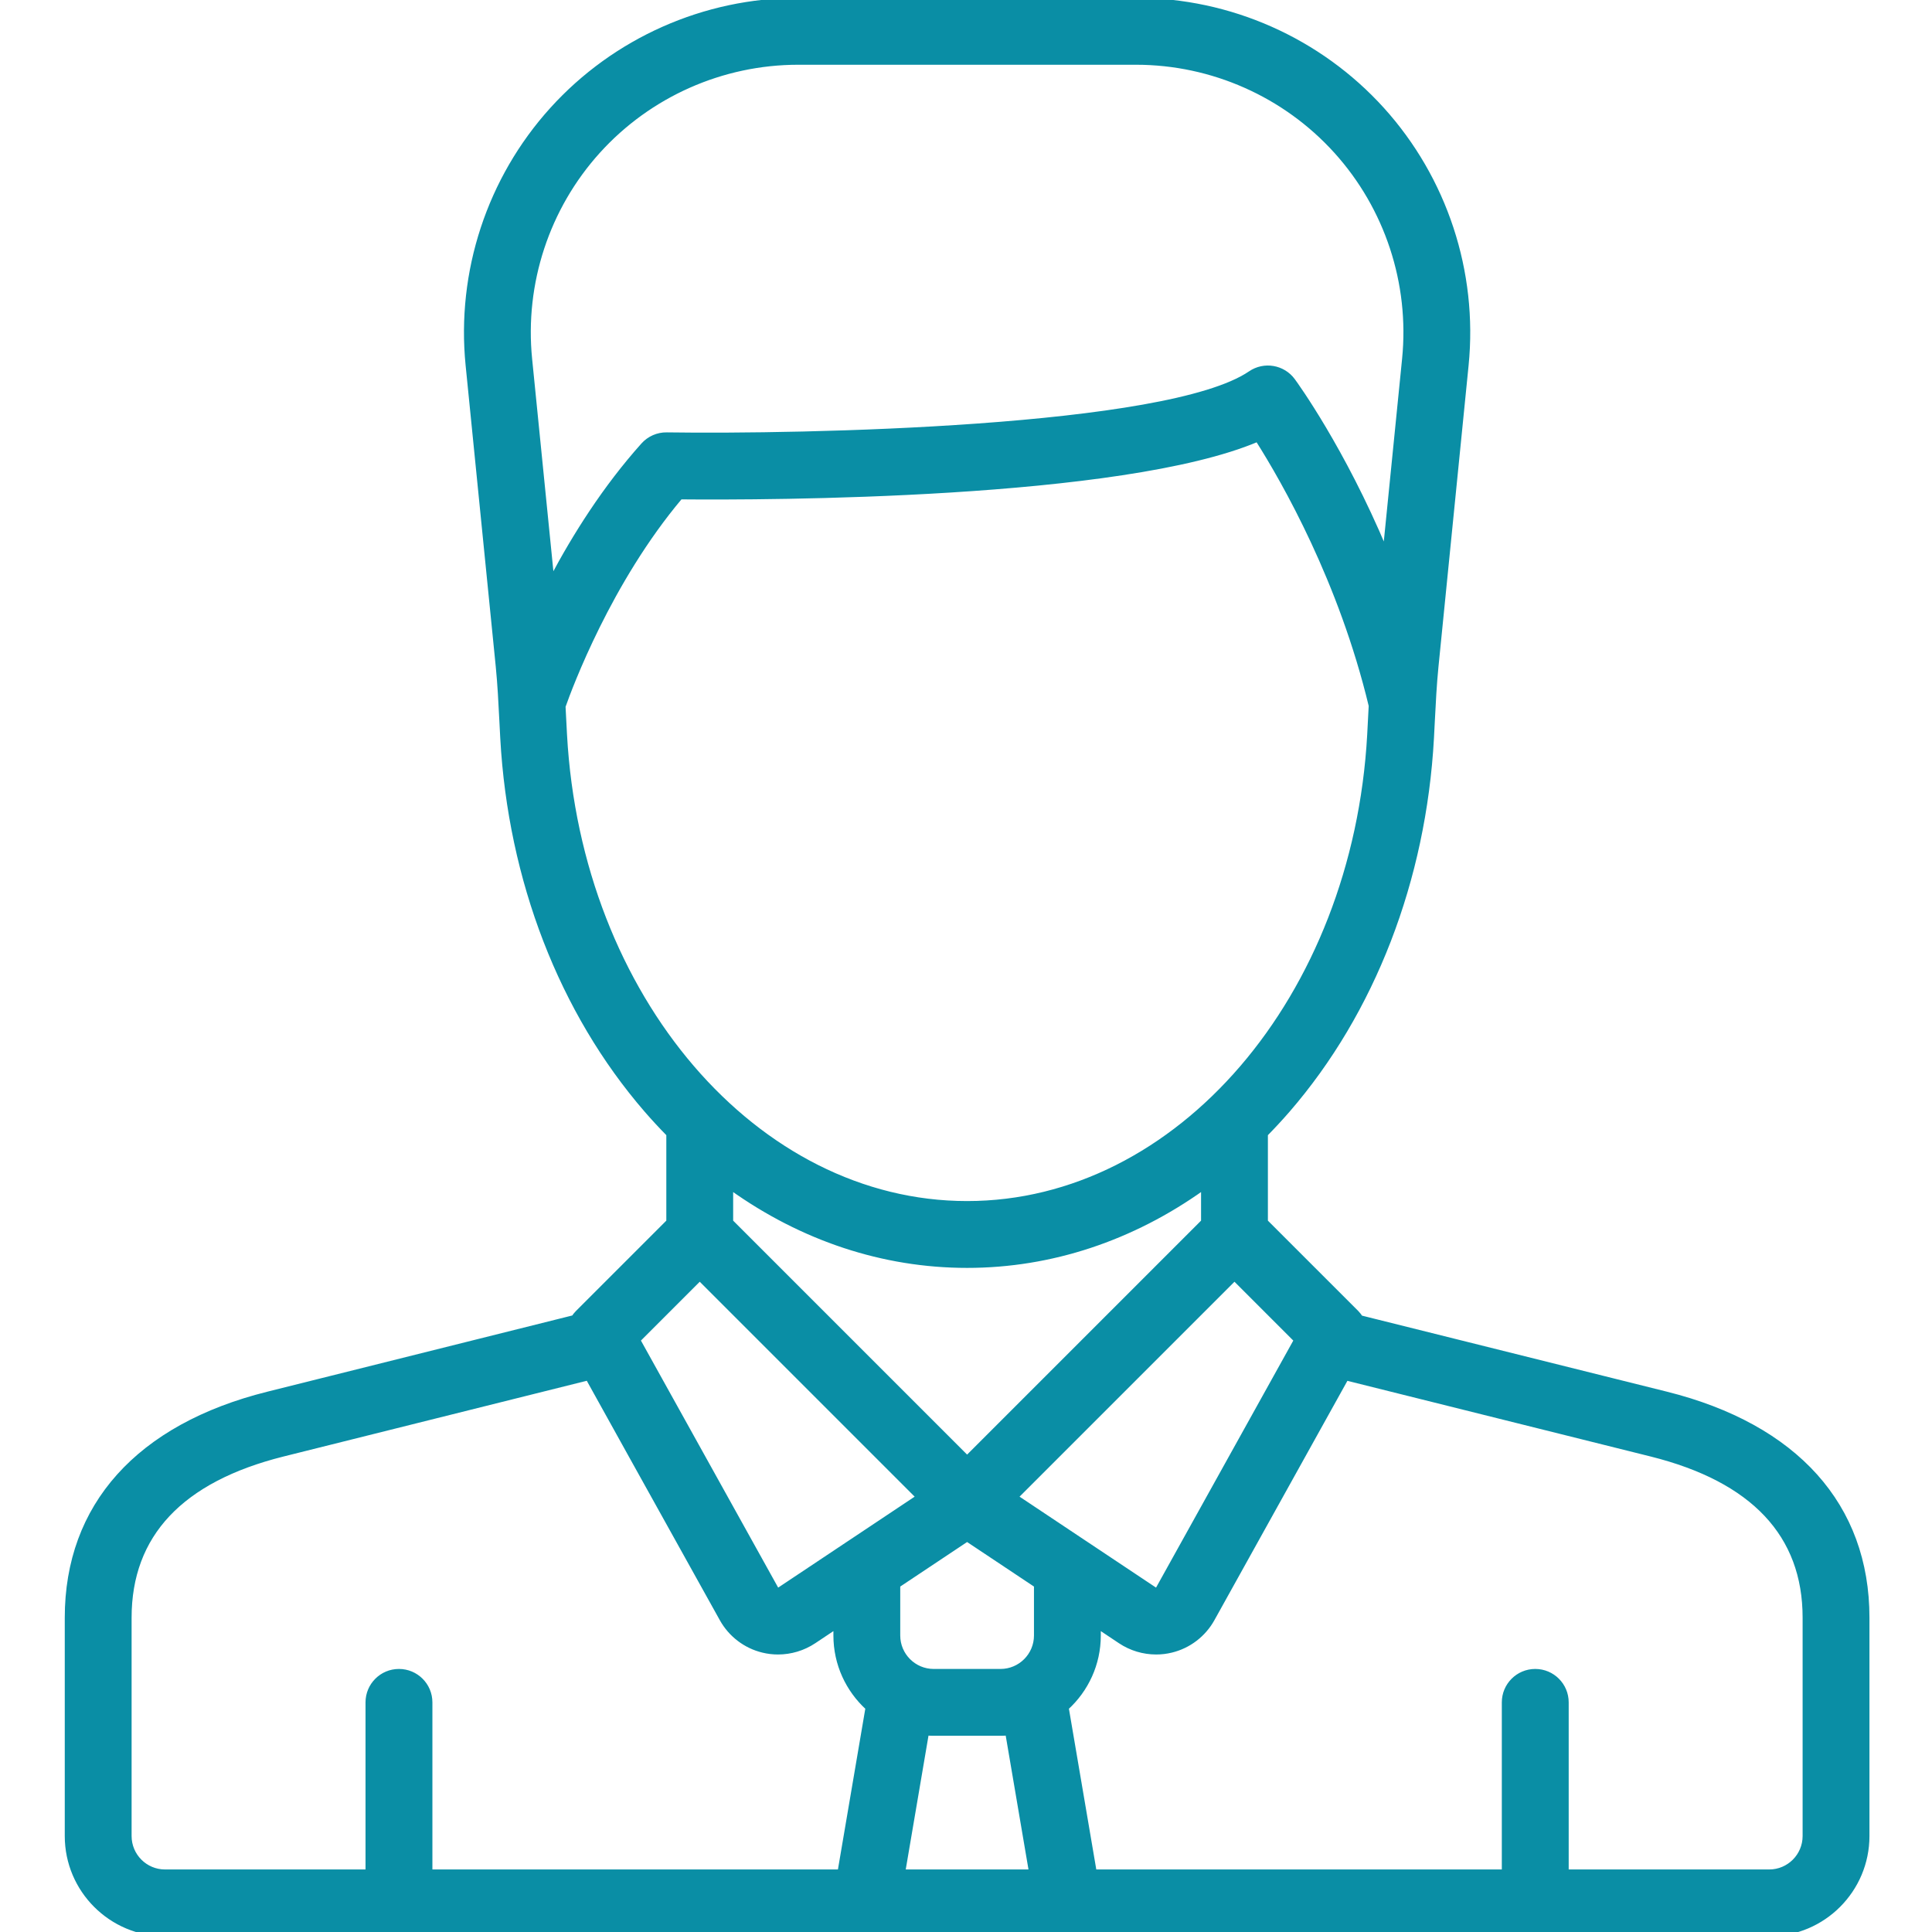 <?xml version="1.0" encoding="UTF-8"?>
<svg xmlns="http://www.w3.org/2000/svg" xmlns:xlink="http://www.w3.org/1999/xlink" width="191px" height="191px" viewBox="0 0 191 191" version="1.1">
  <g id="surface1">
    <path style="fill-rule:nonzero;fill:rgb(3.922%,55.686%,64.706%);fill-opacity:1;stroke-width:1;stroke-linecap:butt;stroke-linejoin:miter;stroke:rgb(3.922%,55.686%,64.706%);stroke-opacity:1;stroke-miterlimit:4;" d="M 398.894 333.615 L 325.727 315.368 C 325.452 314.951 325.149 314.553 324.799 314.193 L 303.001 292.396 L 303.001 271.526 C 304.81 269.679 306.59 267.767 308.323 265.769 C 328.653 242.285 340.877 210.649 342.752 176.684 C 342.818 175.32 342.894 173.956 342.961 172.602 C 343.188 168.105 343.406 163.862 343.832 159.573 L 351.047 87.409 C 353.272 65.1 345.924 42.781 330.887 26.154 C 315.841 9.535 294.356 0 271.942 0 L 191.058 0 C 168.644 0 147.159 9.535 132.113 26.154 C 117.066 42.781 109.728 65.1 111.953 87.409 L 119.168 159.526 C 119.594 163.825 119.812 168.105 120.039 172.64 C 120.106 173.985 120.172 175.329 120.248 176.684 C 122.113 210.649 134.347 242.285 154.677 265.769 C 156.41 267.767 158.181 269.679 159.999 271.526 L 159.999 292.396 L 138.201 314.193 C 137.851 314.544 137.557 314.932 137.292 315.33 L 64.096 333.624 C 33.085 341.37 16.003 360.412 16.003 387.228 L 16.003 439.498 C 16.003 452.461 26.542 463 39.496 463 L 423.504 463 C 436.458 463 446.997 452.461 446.997 439.498 L 446.997 387.219 C 446.997 360.412 429.915 341.37 398.894 333.615 Z M 223.499 415.001 L 239.501 415.001 C 240.06 415.001 240.609 414.973 241.158 414.935 L 246.783 448.001 L 216.217 448.001 L 221.842 414.935 C 222.391 414.973 222.94 415.001 223.499 415.001 Z M 248.005 391.499 C 248.005 396.186 244.189 400.002 239.501 400.002 L 223.499 400.002 C 218.811 400.002 214.995 396.186 214.995 391.499 L 214.995 379.511 L 231.5 368.518 L 248.005 379.511 Z M 174.998 284.385 C 191.967 296.515 211.369 303.001 231.5 303.001 C 251.631 303.001 271.033 296.515 288.002 284.385 L 288.002 292.396 L 231.5 348.898 L 174.998 292.396 Z M 259.699 369.285 C 259.699 369.285 259.689 369.275 259.68 369.275 L 243.27 358.338 L 295.501 306.107 L 310.198 320.812 C 305.236 329.761 293.589 350.735 277.141 380.316 C 277.113 380.373 277.046 380.486 276.857 380.534 C 276.649 380.581 276.497 380.486 276.45 380.449 Z M 143.239 36.219 C 155.435 22.735 172.867 14.999 191.058 14.999 L 271.942 14.999 C 290.133 14.999 307.565 22.735 319.761 36.219 C 331.967 49.703 337.932 67.818 336.124 85.913 L 331.55 131.582 C 321.418 107.436 310.207 91.964 309.544 91.064 C 307.158 87.807 302.613 87.021 299.27 89.303 C 279.565 102.758 191.777 104.472 159.611 103.999 C 157.442 103.961 155.359 104.879 153.91 106.499 C 144.725 116.754 137.491 128.287 132.132 138.4 L 126.876 85.913 C 125.068 67.818 131.033 49.703 143.239 36.219 Z M 135.228 175.86 C 135.152 174.534 135.086 173.208 135.02 171.883 C 134.972 170.964 134.925 170.036 134.878 169.108 C 136.497 164.516 145.871 139.233 162.887 119.036 C 183.634 119.225 268.401 119.083 301.003 105.258 C 307.433 115.4 320.983 139.139 328.132 168.938 C 328.075 169.904 328.028 170.879 327.98 171.845 C 327.914 173.18 327.848 174.515 327.772 175.86 C 324.316 238.744 282.027 288.002 231.5 288.002 C 180.973 288.002 138.684 238.744 135.228 175.86 Z M 167.499 306.107 L 219.73 358.338 L 203.32 369.275 C 203.311 369.275 203.301 369.285 203.301 369.285 L 186.55 380.449 C 186.503 380.486 186.351 380.581 186.143 380.534 C 185.954 380.486 185.887 380.373 185.859 380.316 C 169.411 350.735 157.764 329.77 152.802 320.812 Z M 31.002 439.498 L 31.002 387.228 C 31.002 367.41 43.359 354.267 67.732 348.168 L 140.71 329.941 C 145.028 337.753 153.996 353.878 172.754 387.607 C 174.847 391.366 178.435 394.103 182.611 395.107 C 183.804 395.4 185.026 395.542 186.238 395.542 C 189.277 395.542 192.298 394.643 194.874 392.929 L 199.996 389.51 L 199.996 391.499 C 199.996 398.364 202.96 404.547 207.666 408.846 L 201 448.001 L 103.005 448.001 L 103.005 407.502 C 103.005 403.354 99.643 400.002 95.496 400.002 C 91.358 400.002 87.996 403.354 87.996 407.502 L 87.996 448.001 L 39.496 448.001 C 34.808 448.001 31.002 444.185 31.002 439.498 Z M 431.998 439.498 C 431.998 444.185 428.192 448.001 423.504 448.001 L 375.004 448.001 L 375.004 407.502 C 375.004 403.354 371.642 400.002 367.504 400.002 C 363.357 400.002 359.995 403.354 359.995 407.502 L 359.995 448.001 L 262 448.001 L 255.334 408.846 C 260.04 404.547 263.004 398.364 263.004 391.499 L 263.004 389.51 L 268.126 392.929 C 270.702 394.652 273.723 395.542 276.762 395.542 C 277.974 395.542 279.196 395.4 280.389 395.107 C 284.565 394.103 288.153 391.366 290.246 387.607 C 308.985 353.916 317.953 337.781 322.28 329.959 L 395.258 348.168 C 419.641 354.267 431.998 367.41 431.998 387.219 Z M 431.998 439.498 " transform="matrix(0.413,0,0,0.413,0,0)"></path>
  </g>
</svg>
